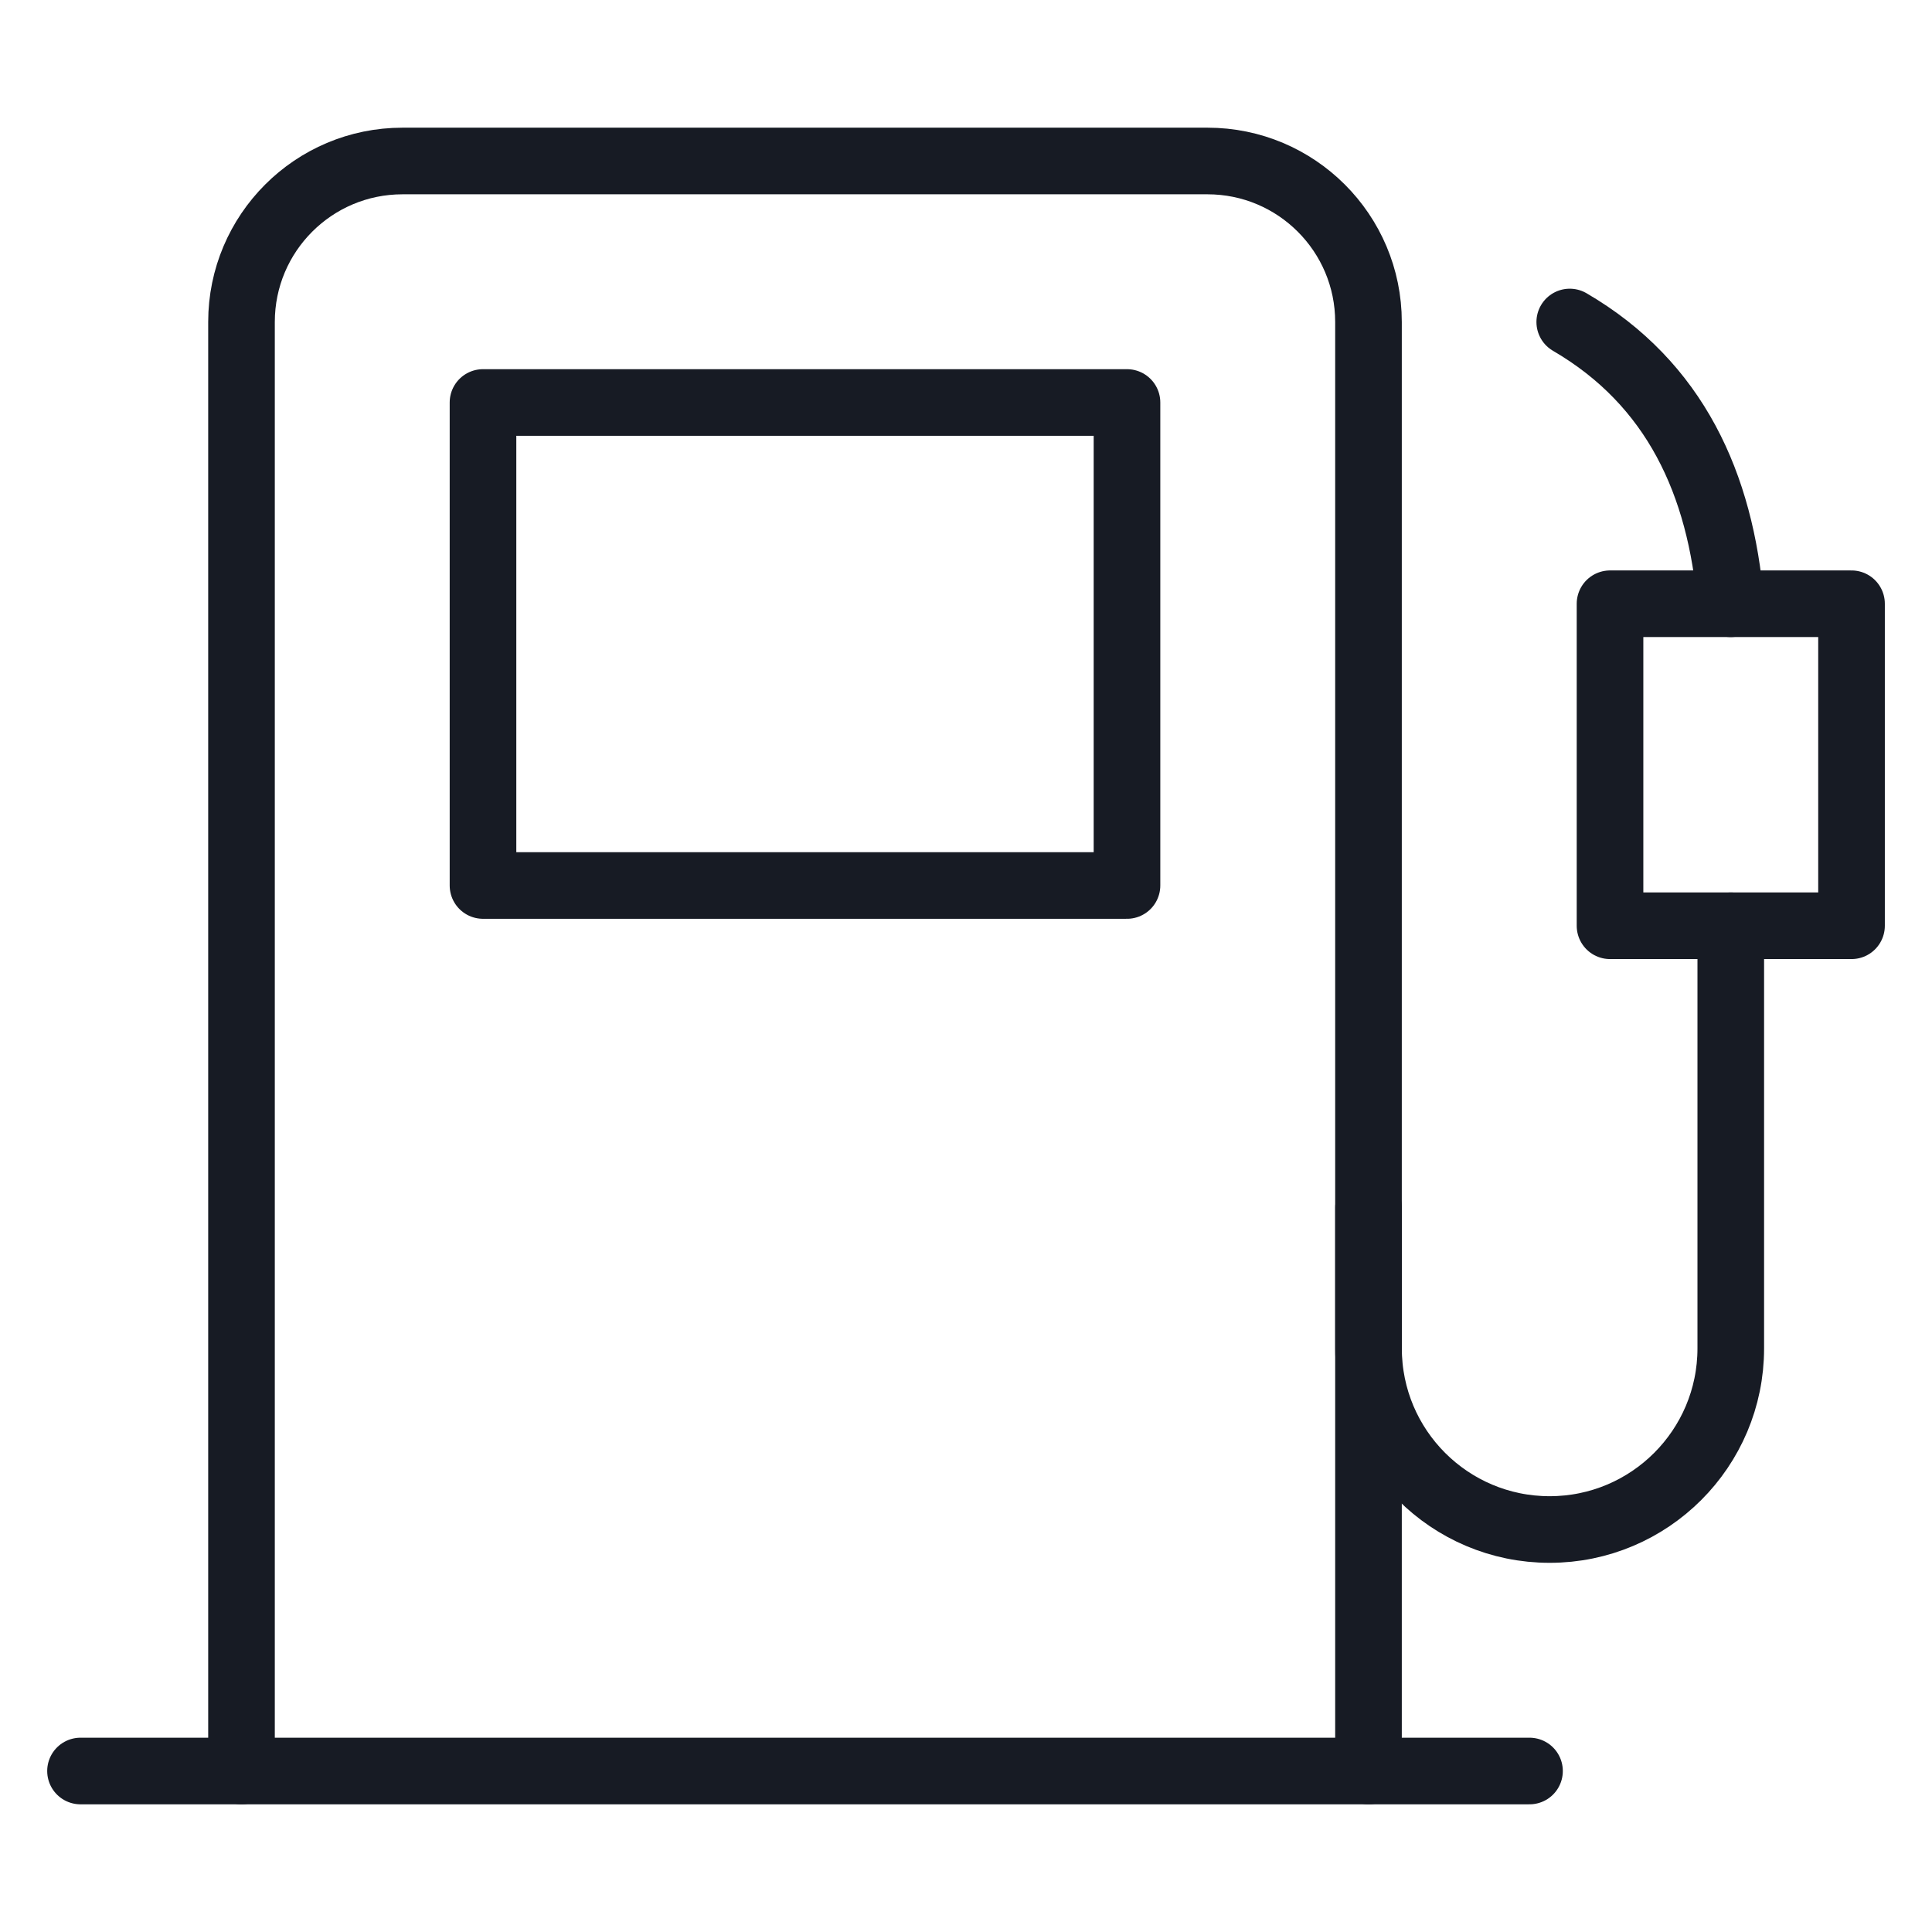 <svg width="58" height="58" viewBox="0 0 58 58" fill="none" xmlns="http://www.w3.org/2000/svg">
<path d="M47.125 9.667C50.297 11.517 51.656 14.538 51.958 18.125" stroke="#171B24" stroke-width="2" stroke-miterlimit="10" stroke-linecap="round" stroke-linejoin="round"/>
<path d="M41.084 36.25V40.479C41.084 43.482 43.518 45.917 46.521 45.917C49.524 45.917 51.959 43.482 51.959 40.479V27.792" stroke="#171B24" stroke-width="2" stroke-miterlimit="10" stroke-linecap="round" stroke-linejoin="round"/>
<path d="M33.833 12.083H14.5V26.583H33.833V12.083Z" stroke="#171B24" stroke-width="2" stroke-miterlimit="10" stroke-linecap="round" stroke-linejoin="round"/>
<path d="M7.25 53.167V9.667C7.25 6.997 9.414 4.833 12.083 4.833H36.25C38.919 4.833 41.083 6.997 41.083 9.667V53.167" stroke="#171B24" stroke-width="2" stroke-miterlimit="10" stroke-linecap="round" stroke-linejoin="round"/>
<path d="M2.417 53.167H45.917" stroke="#171B24" stroke-width="2" stroke-miterlimit="10" stroke-linecap="round" stroke-linejoin="round"/>
<path d="M55.584 18.125H48.334V27.792H55.584V18.125Z" stroke="#171B24" stroke-width="2" stroke-miterlimit="10" stroke-linecap="round" stroke-linejoin="round"/>
</svg>
